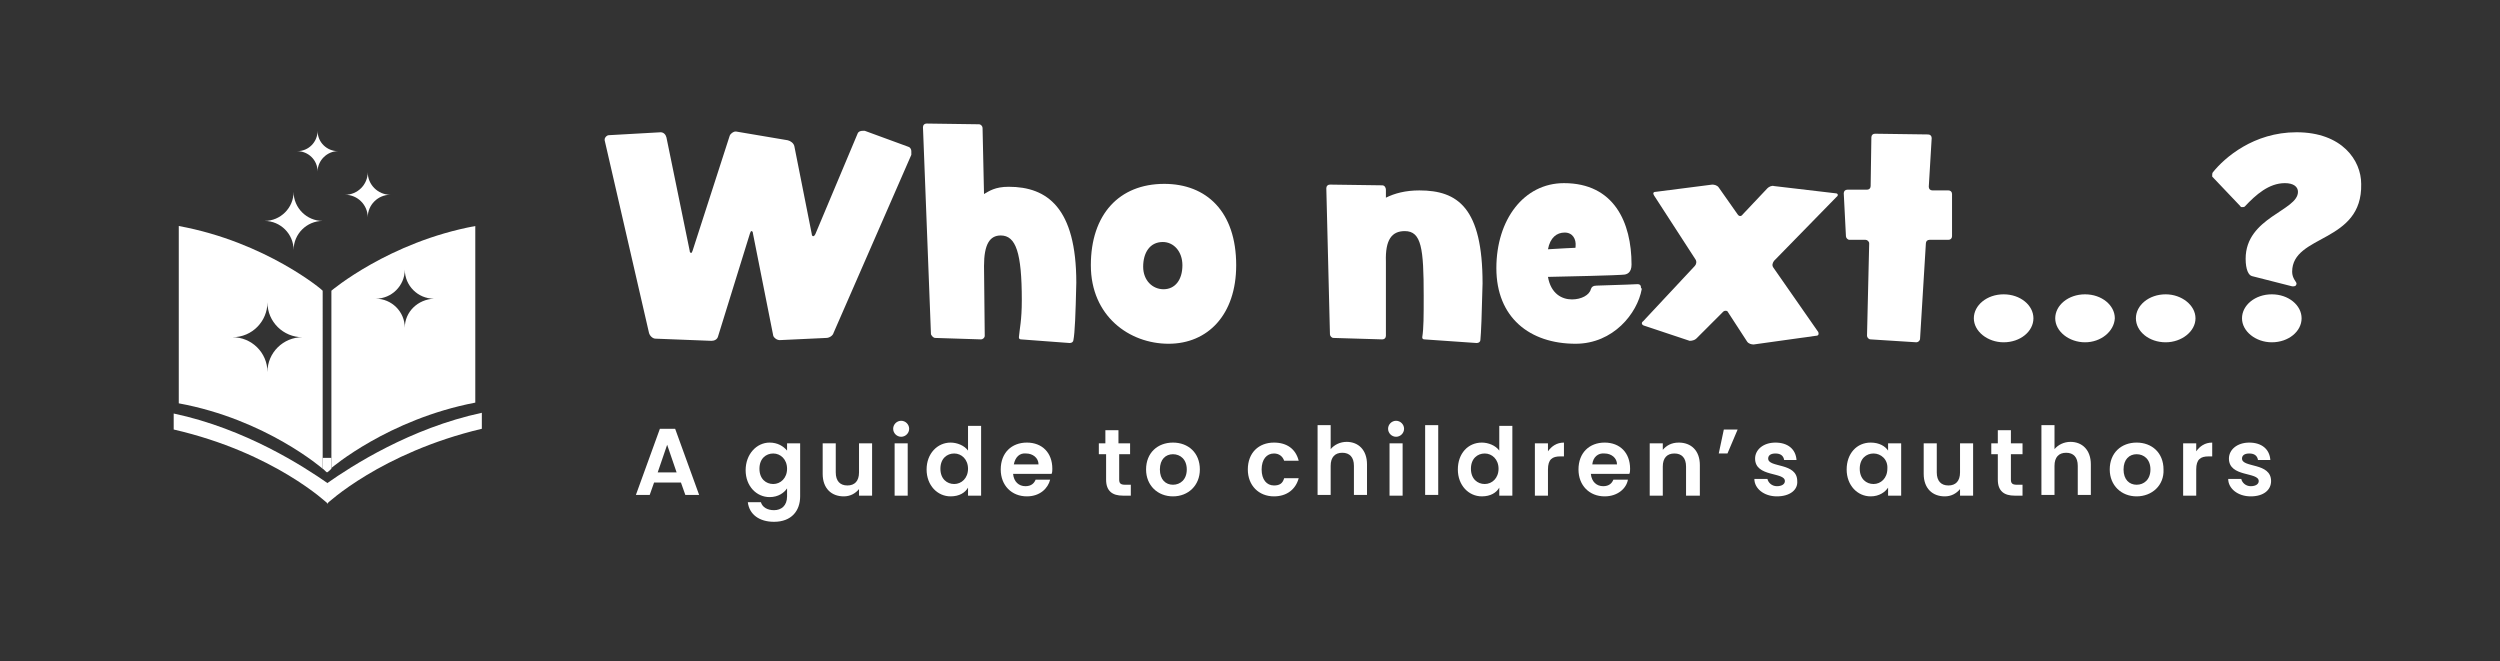 <?xml version="1.0" encoding="utf-8"?>
<!-- Generator: Adobe Illustrator 27.9.0, SVG Export Plug-In . SVG Version: 6.00 Build 0)  -->
<svg version="1.1" id="Layer_1" xmlns="http://www.w3.org/2000/svg" xmlns:xlink="http://www.w3.org/1999/xlink" x="0px" y="0px"
	 viewBox="0 0 344 91" style="enable-background:new 0 0 344 91;" xml:space="preserve">
<rect x="0" y="0" width="344" height="91" fill="#333333" stroke="none"/>
<style type="text/css">
	.st0{fill:#FFFFFF;}
	.st1{enable-background:new    ;}
</style>
<g>
	<path class="st0" d="M45.6,40v24.4c0,0,7.8-6.7,19.8-9V31.1C53.5,33.3,45.6,40,45.6,40z M55.7,45.1c0-2.2-1.8-4-4-4
		c2.2,0,4-1.8,4-4c0,2.2,1.8,4,4,4C57.5,41.2,55.7,42.9,55.7,45.1z"/>
	<path class="st0" d="M24.6,31.1v24.4c12,2.2,19.8,9,19.8,9V40C44.5,40,36.6,33.3,24.6,31.1z M36.8,51.2c0-2.7-2.2-4.8-4.8-4.8
		c2.7,0,4.8-2.2,4.8-4.8c0,2.7,2.2,4.8,4.8,4.8C39,46.4,36.8,48.5,36.8,51.2z"/>
	<path class="st0" d="M45.6,64.5c0,0-0.5,0.5-0.6,0.5s-0.5-0.5-0.6-0.5V63h1.2L45.6,64.5L45.6,64.5z"/>
</g>
<g>
	<g class="st1">
		<path class="st0" d="M125.4,21.3l-10.7,24.5c-0.1,0.4-0.6,0.7-1,0.7l-6.4,0.3c0,0,0,0,0,0c-0.4,0-0.8-0.3-0.9-0.6l-2.8-14.1
			c0-0.2-0.1-0.3-0.2-0.3c-0.1,0-0.1,0.1-0.2,0.3l-4.4,14.2c-0.1,0.4-0.5,0.6-0.9,0.6c0,0,0,0,0,0l-7.7-0.3c-0.4,0-0.8-0.4-0.9-0.8
			l-6.1-26.5c0,0,0-0.1,0-0.1c0-0.3,0.3-0.6,0.6-0.6l7.1-0.4c0,0,0,0,0,0c0.4,0,0.7,0.3,0.8,0.7l3.2,15.6c0,0.2,0.1,0.3,0.2,0.3
			s0.1-0.1,0.2-0.3l5.1-15.8c0.1-0.3,0.5-0.6,0.8-0.6c0.1,0,0.1,0,0.1,0l7.1,1.2c0.4,0.1,0.8,0.4,0.9,0.8l2.4,12.1
			c0,0.2,0.1,0.3,0.2,0.3c0.1,0,0.2-0.1,0.3-0.3l5.8-13.8c0.1-0.3,0.4-0.4,0.7-0.4c0.1,0,0.2,0,0.3,0l6,2.2c0.3,0.1,0.4,0.4,0.4,0.6
			C125.4,21.2,125.4,21.2,125.4,21.3z"/>
		<path class="st0" d="M147.7,46.8c0,0.2-0.2,0.4-0.5,0.4c0,0,0,0,0,0l-6.7-0.5c-0.2,0-0.3-0.1-0.3-0.3v0c0.1-1.2,0.4-2.3,0.4-5.1
			c0-6.5-0.8-8.9-2.9-8.9c-1.5,0-2.3,1.2-2.3,4.2l0.1,9.6c0,0.3-0.3,0.5-0.5,0.5c0,0,0,0,0,0l-6.3-0.2c-0.3,0-0.5-0.3-0.6-0.5
			l-1.1-28.5c0-0.3,0.2-0.5,0.5-0.5l7.2,0.1c0.3,0,0.5,0.3,0.5,0.5l0.2,9.1c0.7-0.4,1.5-1,3.4-1c5.3,0,9.3,2.9,9.3,13.2
			C148,43.3,147.9,45.8,147.7,46.8z"/>
		<path class="st0" d="M160.8,47.3c-5.4,0-10.7-3.8-10.7-10.8s3.9-11.2,10.1-11.2c5.8,0,9.9,3.8,9.9,11.2
			C170.1,43.3,166.2,47.3,160.8,47.3z M160,33.3c-1.8,0-2.7,1.5-2.7,3.4c0,1.9,1.3,3.1,2.8,3.1c1.6,0,2.6-1.3,2.6-3.3
			C162.7,34.6,161.5,33.3,160,33.3z"/>
		<path class="st0" d="M203.7,46.8c0,0.2-0.2,0.4-0.5,0.4c0,0,0,0,0,0l-7.2-0.5c-0.2,0-0.3-0.1-0.3-0.3v0c0.2-1.2,0.2-2.9,0.2-5.7
			c0-6.5-0.3-8.9-2.6-8.9c-1.8,0-2.7,1.2-2.6,4.2l0,10.2c0,0.3-0.2,0.5-0.5,0.5l-6.7-0.2c-0.3,0-0.5-0.3-0.5-0.5l-0.5-20.1v0
			c0-0.3,0.2-0.5,0.5-0.5l7.2,0.1c0.3,0,0.5,0.3,0.5,0.6v1.1c1.2-0.6,2.7-1,4.6-1c5.3,0,8.7,2.4,8.7,12.8
			C203.9,43.3,203.8,45.8,203.7,46.8z"/>
	</g>
	<g class="st1">
		<path class="st0" d="M225.9,39.8c-0.6,3.3-3.9,7.5-9.1,7.5c-6.3,0-10.9-3.6-10.9-10.4c0-6.7,3.8-11.7,9.3-11.7
			c6.9,0,9.3,5.4,9.3,11.2c0,1.1-0.6,1.4-1.2,1.4c0,0-0.6,0.1-10.3,0.3c0.4,2.3,1.9,3.1,3.3,3.1c1.3,0,2.4-0.6,2.6-1.4
			c0.1-0.3,0.3-0.5,0.8-0.5c3.8-0.1,5.5-0.2,5.6-0.2h0h0c0.4,0,0.5,0.2,0.5,0.5C225.9,39.7,225.9,39.7,225.9,39.8z M215.3,32
			c-1.1,0-2,0.7-2.3,2.3c1.5-0.1,3.6-0.2,3.7-0.2c0.1,0,0.1,0,0.1-0.2C216.9,32.9,216.4,32,215.3,32z"/>
	</g>
	<g class="st1">
		<path class="st0" d="M244.1,35.9c-0.2,0.3-0.3,0.6-0.1,0.9l6.2,8.9c0.1,0.3,0,0.5-0.3,0.5l-8.6,1.2c-0.3,0-0.7-0.1-0.9-0.4l-2.6-4
			c-0.1-0.3-0.5-0.3-0.7-0.1l-3.7,3.7c-0.2,0.2-0.6,0.3-0.9,0.3l-6.3-2.1c-0.3-0.1-0.4-0.4-0.1-0.6l7.1-7.6c0.2-0.2,0.3-0.6,0.1-0.9
			l-5.7-8.8c-0.2-0.3-0.1-0.5,0.2-0.5l7.8-1c0.3,0,0.7,0.1,0.9,0.4l2.6,3.7c0.2,0.3,0.5,0.3,0.7,0l3.4-3.6c0.2-0.2,0.6-0.4,0.9-0.3
			l8.5,1c0.3,0,0.4,0.3,0.1,0.5L244.1,35.9z"/>
		<path class="st0" d="M268.6,32.5c0,0.3-0.2,0.5-0.5,0.5l-2.6,0c-0.3,0-0.5,0.2-0.5,0.5l-0.8,13.1c0,0.3-0.3,0.5-0.5,0.5h0
			l-6.3-0.4c-0.3,0-0.5-0.3-0.5-0.5c0,0,0,0,0,0l0.3-12.7v0c0-0.3-0.3-0.5-0.5-0.5h-2.2c-0.3,0-0.5-0.3-0.5-0.5l-0.3-5.9v0
			c0-0.3,0.2-0.5,0.5-0.5l2.7,0c0.3,0,0.5-0.2,0.5-0.5l0.1-6.7c0-0.3,0.2-0.5,0.5-0.5l7.3,0.1c0.3,0,0.5,0.2,0.5,0.5l-0.4,6.7
			c0,0,0,0,0,0c0,0.3,0.2,0.5,0.5,0.5l2.2,0c0.3,0,0.5,0.2,0.5,0.5L268.6,32.5z"/>
		<path class="st0" d="M275.7,47.1c-2.2,0-4.1-1.5-4.1-3.3c0-1.8,1.8-3.3,4.1-3.3c2.3,0,4.1,1.5,4.1,3.3
			C279.8,45.6,278,47.1,275.7,47.1z M286.9,47.1c-2.2,0-4.1-1.5-4.1-3.3c0-1.8,1.8-3.3,4.1-3.3c2.3,0,4.1,1.5,4.1,3.3
			C290.9,45.6,289.1,47.1,286.9,47.1z M298,47.1c-2.3,0-4.1-1.5-4.1-3.3c0-1.8,1.8-3.3,4.1-3.3c2.2,0,4.1,1.5,4.1,3.3
			C302.1,45.6,300.2,47.1,298,47.1z"/>
		<path class="st0" d="M315.4,37.4c0,0.9,0.6,1.4,0.6,1.6c0,0.2-0.1,0.4-0.4,0.4c-0.1,0-0.1,0-0.2,0l-5.5-1.4
			c-0.5-0.1-0.9-0.9-0.9-2.4c0-5.7,7.2-6.6,7.2-9.2c0-0.7-0.6-1.2-1.8-1.2c-2.2,0-4,1.6-5.5,3.2c-0.1,0.1-0.2,0.1-0.4,0.1
			c-0.1,0-0.2,0-0.2-0.1l-3.9-4.1c0,0,0-0.1,0-0.2c0-0.1,0-0.3,0.1-0.4c1.6-2,5.6-5.5,11.5-5.5c6.3,0,8.9,3.9,8.9,7.1
			C325.1,33.5,315.4,32.2,315.4,37.4z M312.6,47.1c-2.2,0-4.1-1.5-4.1-3.3c0-1.8,1.8-3.3,4.1-3.3c2.3,0,4.1,1.5,4.1,3.3
			C316.7,45.6,314.9,47.1,312.6,47.1z"/>
	</g>
	<g class="st1">
		<path class="st0" d="M93.7,66.4H90l-0.6,1.7h-1.9l3.3-9.1h2.1l3.3,9.1h-1.9L93.7,66.4z M91.8,61.2L90.5,65h2.6L91.8,61.2z"/>
		<path class="st0" d="M105.9,60.9c1.1,0,1.9,0.5,2.4,1.1v-1h1.8v7.3c0,2-1.2,3.5-3.6,3.5c-2,0-3.4-1-3.6-2.7h1.8
			c0.2,0.7,0.9,1.1,1.8,1.1c1,0,1.8-0.6,1.8-1.9v-1.1c-0.4,0.6-1.2,1.2-2.4,1.2c-1.8,0-3.3-1.5-3.3-3.7S104.1,60.9,105.9,60.9z
			 M106.4,62.4c-1,0-1.9,0.7-1.9,2.1s0.9,2.1,1.9,2.1c1,0,1.9-0.8,1.9-2.1C108.3,63.2,107.4,62.4,106.4,62.4z"/>
		<path class="st0" d="M120,68.2h-1.8v-0.9c-0.5,0.6-1.2,1-2.1,1c-1.7,0-2.9-1.1-2.9-3.1V61h1.8v4c0,1.2,0.6,1.8,1.6,1.8
			c1,0,1.6-0.6,1.6-1.8v-4h1.8V68.2z"/>
		<path class="st0" d="M122.9,59c0-0.6,0.5-1.1,1.1-1.1c0.6,0,1.1,0.5,1.1,1.1c0,0.6-0.5,1.1-1.1,1.1
			C123.4,60.1,122.9,59.6,122.9,59z M123.1,61h1.8v7.2h-1.8V61z"/>
		<path class="st0" d="M130.8,60.9c0.9,0,1.9,0.4,2.4,1.1v-3.4h1.8v9.6h-1.8v-1.1c-0.4,0.7-1.2,1.2-2.4,1.2c-1.8,0-3.3-1.5-3.3-3.7
			S129,60.9,130.8,60.9z M131.3,62.4c-1,0-1.9,0.7-1.9,2.1s0.9,2.1,1.9,2.1c1,0,1.9-0.8,1.9-2.1C133.2,63.2,132.3,62.4,131.3,62.4z"
			/>
		<path class="st0" d="M141.3,68.3c-2.1,0-3.6-1.5-3.6-3.7c0-2.3,1.5-3.7,3.6-3.7c2.1,0,3.5,1.4,3.5,3.6c0,0.2,0,0.5-0.1,0.7h-5.3
			c0.1,1.1,0.8,1.7,1.7,1.7c0.8,0,1.2-0.4,1.4-0.9h2C144.2,67.2,143.1,68.3,141.3,68.3z M139.5,63.9h3.4c0-0.9-0.8-1.5-1.7-1.5
			C140.3,62.3,139.7,62.9,139.5,63.9z"/>
		<path class="st0" d="M152.1,62.5h-0.9V61h0.9v-1.8h1.8V61h1.6v1.5H154v3.5c0,0.5,0.2,0.7,0.8,0.7h0.8v1.5h-1.1
			c-1.4,0-2.3-0.6-2.3-2.2V62.5z"/>
		<path class="st0" d="M161.4,68.3c-2.1,0-3.7-1.5-3.7-3.7c0-2.3,1.6-3.7,3.7-3.7s3.7,1.4,3.7,3.7C165.1,66.8,163.5,68.3,161.4,68.3
			z M161.4,66.7c1,0,1.9-0.7,1.9-2.1c0-1.4-0.9-2.1-1.9-2.1s-1.8,0.7-1.8,2.1C159.6,66,160.4,66.7,161.4,66.7z"/>
		<path class="st0" d="M175.3,60.9c1.8,0,3,0.9,3.4,2.5h-2c-0.2-0.6-0.7-1-1.4-1c-1,0-1.7,0.8-1.7,2.2c0,1.4,0.7,2.2,1.7,2.2
			c0.8,0,1.2-0.3,1.4-1h2c-0.4,1.5-1.6,2.5-3.4,2.5c-2.1,0-3.6-1.5-3.6-3.7C171.7,62.3,173.2,60.9,175.3,60.9z"/>
		<path class="st0" d="M181.3,58.5h1.8v3.3c0.5-0.6,1.3-1,2.2-1c1.6,0,2.8,1.1,2.8,3.1v4.2h-1.8v-4c0-1.2-0.6-1.8-1.6-1.8
			c-1,0-1.6,0.6-1.6,1.8v4h-1.8V58.5z"/>
		<path class="st0" d="M191,59c0-0.6,0.5-1.1,1.1-1.1c0.6,0,1.1,0.5,1.1,1.1c0,0.6-0.5,1.1-1.1,1.1C191.5,60.1,191,59.6,191,59z
			 M191.2,61h1.8v7.2h-1.8V61z"/>
		<path class="st0" d="M196.1,58.5h1.8v9.6h-1.8V58.5z"/>
		<path class="st0" d="M203.9,60.9c0.9,0,1.9,0.4,2.4,1.1v-3.4h1.8v9.6h-1.8v-1.1c-0.4,0.7-1.2,1.2-2.4,1.2c-1.8,0-3.3-1.5-3.3-3.7
			S202,60.9,203.9,60.9z M204.3,62.4c-1,0-1.9,0.7-1.9,2.1s0.9,2.1,1.9,2.1c1,0,1.9-0.8,1.9-2.1C206.2,63.2,205.3,62.4,204.3,62.4z"
			/>
		<path class="st0" d="M213,68.2h-1.8V61h1.8v1.1c0.5-0.7,1.2-1.2,2.2-1.2v1.9h-0.5c-1.1,0-1.7,0.4-1.7,1.8V68.2z"/>
		<path class="st0" d="M220.8,68.3c-2.1,0-3.6-1.5-3.6-3.7c0-2.3,1.5-3.7,3.6-3.7c2.1,0,3.5,1.4,3.5,3.6c0,0.2,0,0.5-0.1,0.7h-5.3
			c0.1,1.1,0.8,1.7,1.7,1.7c0.8,0,1.2-0.4,1.4-0.9h2C223.8,67.2,222.6,68.3,220.8,68.3z M219.1,63.9h3.4c0-0.9-0.8-1.5-1.7-1.5
			C219.9,62.3,219.2,62.9,219.1,63.9z"/>
		<path class="st0" d="M232,64.2c0-1.2-0.6-1.8-1.6-1.8c-1,0-1.6,0.6-1.6,1.8v4H227V61h1.8v0.9c0.5-0.6,1.2-1,2.2-1
			c1.7,0,2.9,1.1,2.9,3.1v4.2H232V64.2z"/>
		<path class="st0" d="M236.5,62.4l0.7-3.3h1.9l-1.4,3.3H236.5z"/>
		<path class="st0" d="M244.5,68.3c-1.8,0-3.1-1.1-3.1-2.4h1.8c0.1,0.5,0.6,1,1.3,1c0.7,0,1.1-0.3,1.1-0.7c0-1.3-4.1-0.5-4.1-3.1
			c0-1.2,1.1-2.2,2.8-2.2c1.7,0,2.8,0.9,2.9,2.4h-1.7c-0.1-0.6-0.5-0.9-1.2-0.9c-0.7,0-1,0.3-1,0.7c0,1.3,4,0.5,4,3.1
			C247.4,67.4,246.3,68.3,244.5,68.3z"/>
		<path class="st0" d="M257.4,60.9c1.2,0,2,0.5,2.4,1.1v-1h1.8v7.2h-1.8v-1.1c-0.4,0.6-1.2,1.2-2.4,1.2c-1.8,0-3.3-1.5-3.3-3.7
			S255.5,60.9,257.4,60.9z M257.8,62.4c-1,0-1.9,0.7-1.9,2.1s0.9,2.1,1.9,2.1c1,0,1.9-0.8,1.9-2.1C259.8,63.2,258.8,62.4,257.8,62.4
			z"/>
		<path class="st0" d="M271.5,68.2h-1.8v-0.9c-0.5,0.6-1.2,1-2.1,1c-1.7,0-2.9-1.1-2.9-3.1V61h1.8v4c0,1.2,0.6,1.8,1.6,1.8
			c1,0,1.6-0.6,1.6-1.8v-4h1.8V68.2z"/>
		<path class="st0" d="M274.8,62.5H274V61h0.9v-1.8h1.8V61h1.6v1.5h-1.6v3.5c0,0.5,0.2,0.7,0.8,0.7h0.8v1.5h-1.1
			c-1.4,0-2.3-0.6-2.3-2.2V62.5z"/>
		<path class="st0" d="M280.9,58.5h1.8v3.3c0.5-0.6,1.3-1,2.2-1c1.6,0,2.8,1.1,2.8,3.1v4.2h-1.8v-4c0-1.2-0.6-1.8-1.6-1.8
			c-1,0-1.6,0.6-1.6,1.8v4h-1.8V58.5z"/>
		<path class="st0" d="M294,68.3c-2.1,0-3.7-1.5-3.7-3.7c0-2.3,1.6-3.7,3.7-3.7s3.7,1.4,3.7,3.7C297.8,66.8,296.1,68.3,294,68.3z
			 M294,66.7c1,0,1.9-0.7,1.9-2.1c0-1.4-0.9-2.1-1.9-2.1s-1.8,0.7-1.8,2.1C292.2,66,293,66.7,294,66.7z"/>
		<path class="st0" d="M302.2,68.2h-1.8V61h1.8v1.1c0.5-0.7,1.2-1.2,2.2-1.2v1.9h-0.5c-1.1,0-1.7,0.4-1.7,1.8V68.2z"/>
		<path class="st0" d="M309.7,68.3c-1.8,0-3.1-1.1-3.1-2.4h1.8c0.1,0.5,0.6,1,1.3,1c0.7,0,1.1-0.3,1.1-0.7c0-1.3-4.1-0.5-4.1-3.1
			c0-1.2,1.1-2.2,2.8-2.2c1.7,0,2.8,0.9,2.9,2.4h-1.7c-0.1-0.6-0.5-0.9-1.2-0.9c-0.7,0-1,0.3-1,0.7c0,1.3,4,0.5,4,3.1
			C312.5,67.4,311.5,68.3,309.7,68.3z"/>
	</g>
</g>
<path class="st0" d="M66.3,56.8V59c-13.9,3.3-21.3,10.3-21.3,10.3v-2.8C48.4,64.1,56.5,58.9,66.3,56.8z"/>
<path class="st0" d="M45.1,69.3c0,0-7.3-7-21.2-10.2v-2.2c9.9,2.1,17.9,7.3,21.2,9.6V69.3L45.1,69.3L45.1,69.3z"/>
<g>
	<path class="st0" d="M50.6,29.9L50.6,29.9c0-1.7-1.4-3.1-3.1-3.1l0,0c1.7,0,3.1-1.4,3.1-3.1l0,0c0,1.7,1.4,3.1,3.1,3.1l0,0
		C52,26.8,50.6,28.2,50.6,29.9z"/>
	<path class="st0" d="M40.4,34.4L40.4,34.4c0-2.2-1.8-4-4-4l0,0c2.2,0,4-1.8,4-4l0,0c0,2.2,1.8,4,4,4l0,0
		C42.2,30.4,40.4,32.2,40.4,34.4z"/>
	<path class="st0" d="M43.7,23.6L43.7,23.6c0-1.6-1.3-2.8-2.8-2.8l0,0c1.6,0,2.8-1.3,2.8-2.8l0,0c0,1.6,1.3,2.8,2.8,2.8l0,0
		C45,20.8,43.7,22.1,43.7,23.6z"/>
</g>
</svg>
